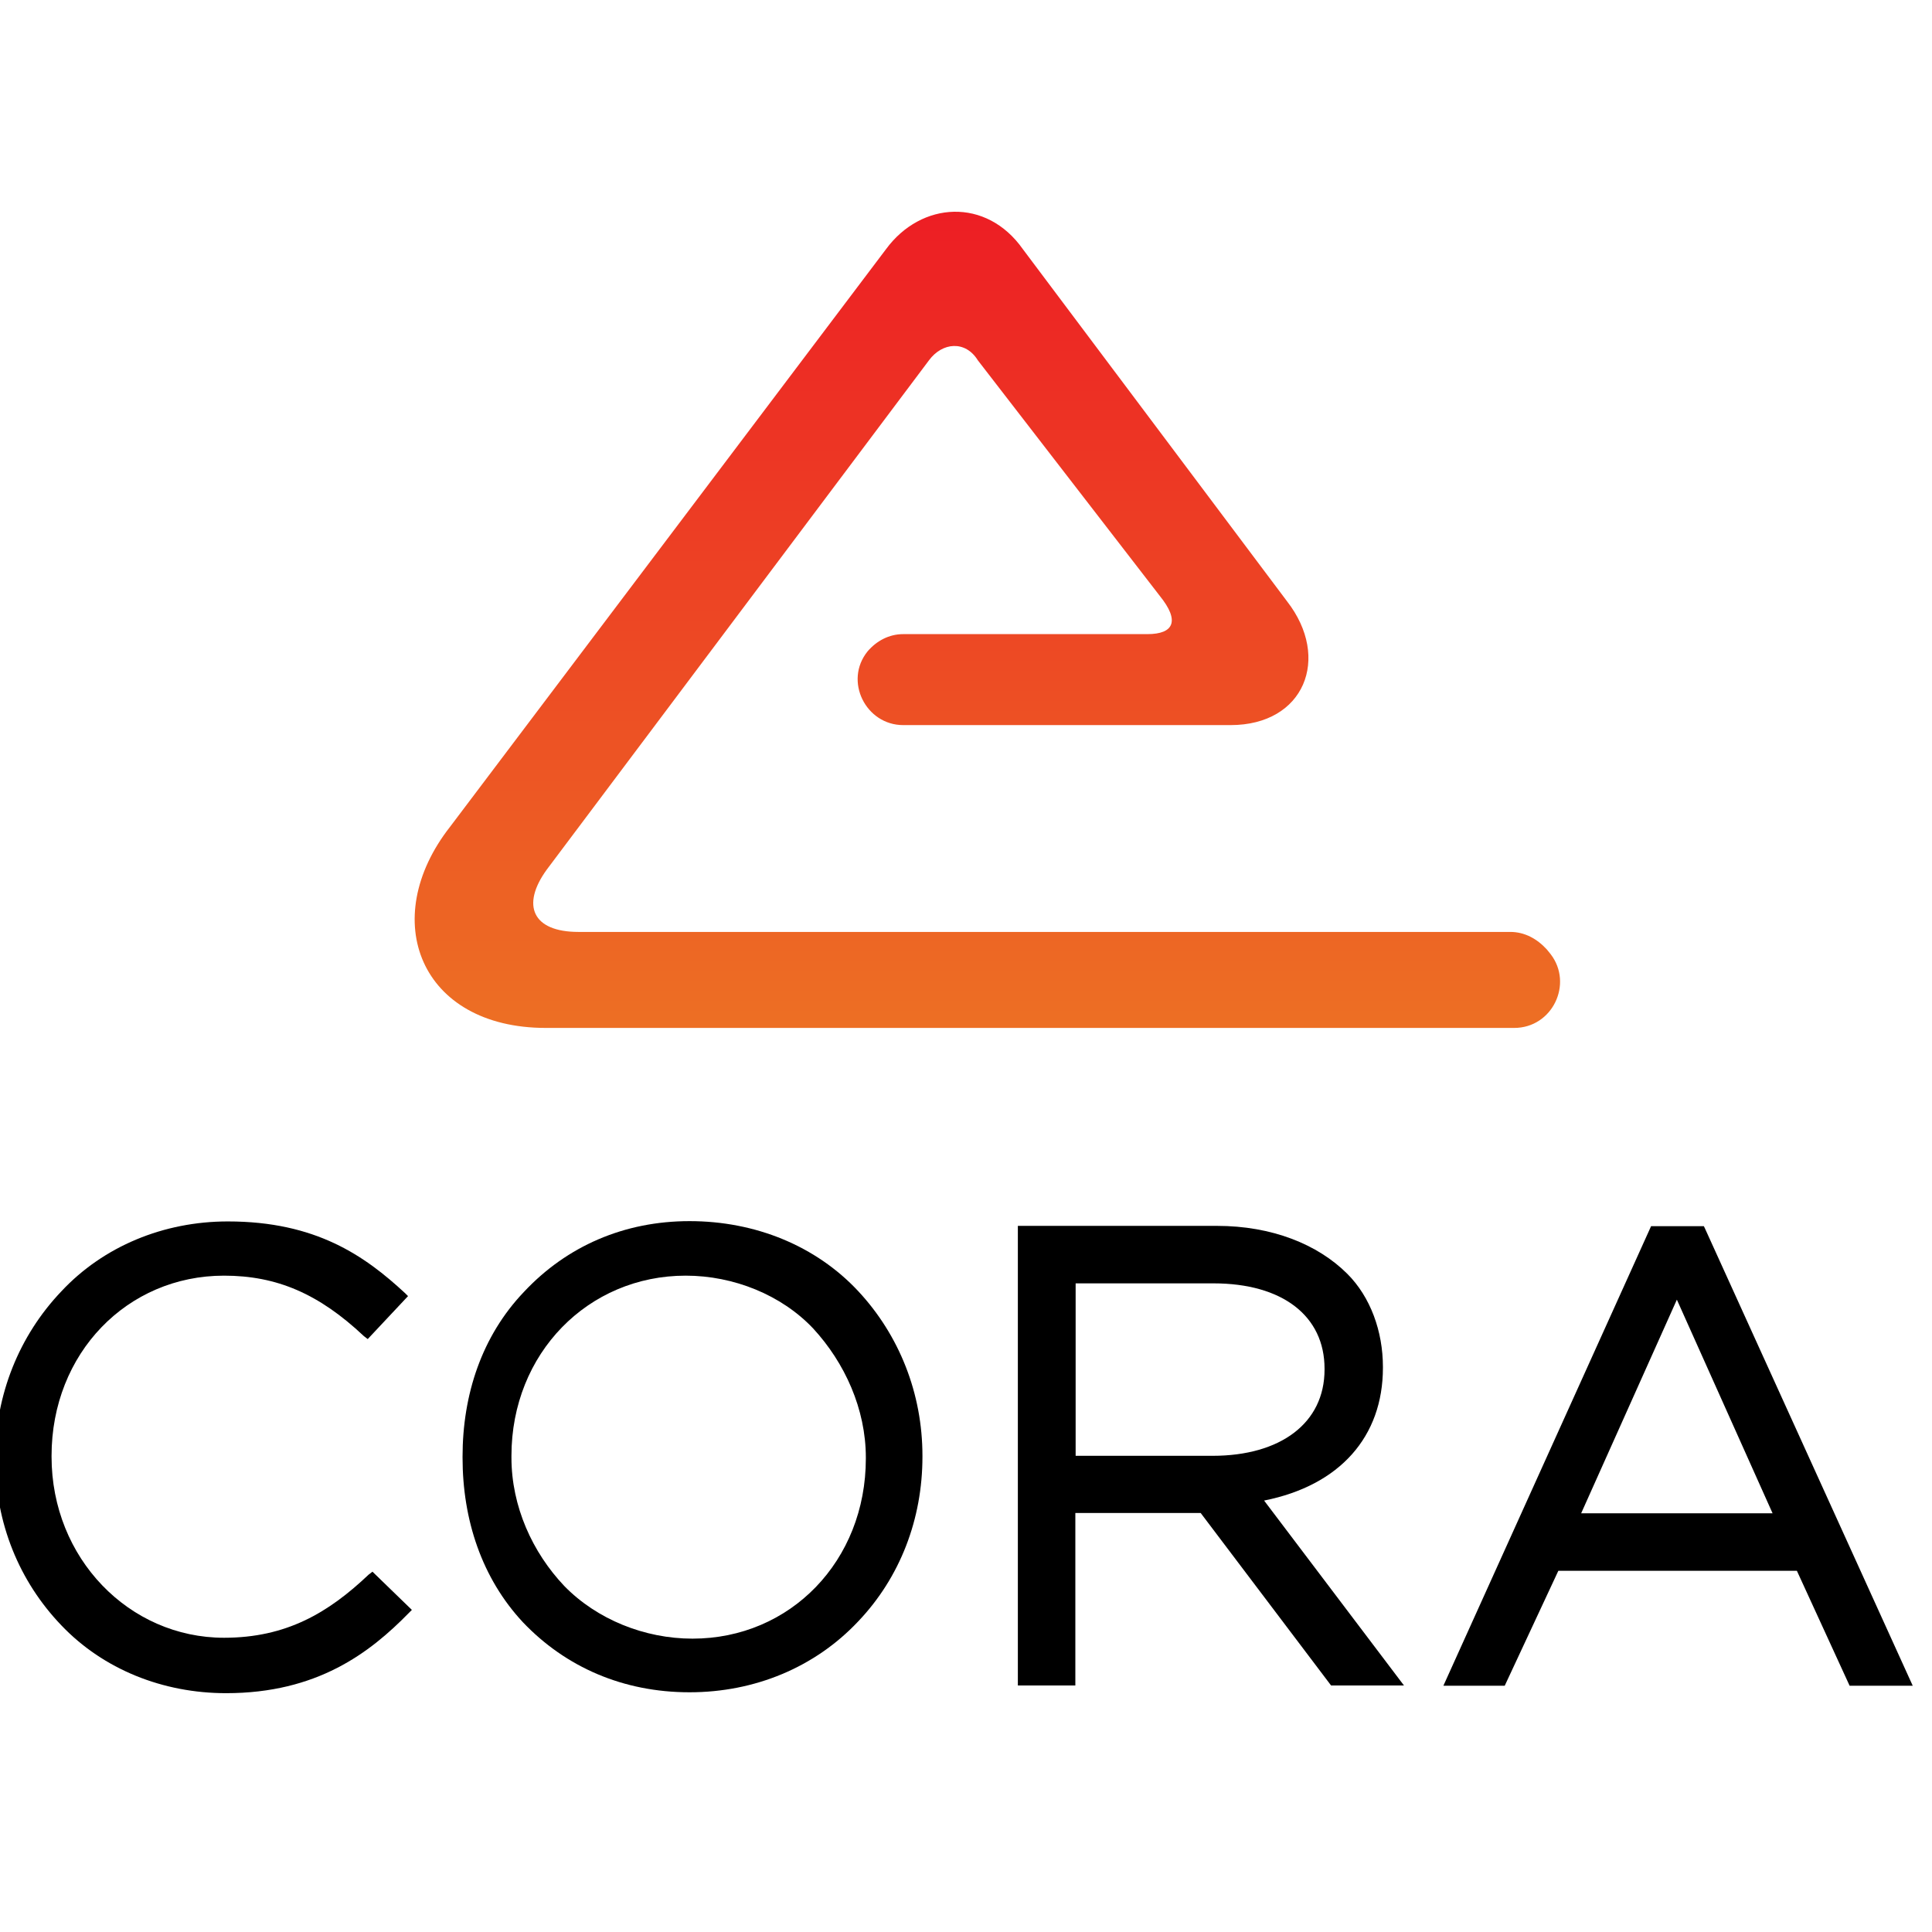 <?xml version="1.0" encoding="utf-8"?>
<!-- Generator: Adobe Illustrator 19.0.0, SVG Export Plug-In . SVG Version: 6.00 Build 0)  -->
<svg version="1.1" id="layer" xmlns="http://www.w3.org/2000/svg" xmlns:xlink="http://www.w3.org/1999/xlink" x="0px" y="0px"
	 viewBox="-153 -46 652 652" style="enable-background:new -153 -46 652 652;" xml:space="preserve">
<style type="text/css">
	.st0{fill:url(#SVGID_1_);}
</style>
<g>
	<g>
		<path d="M-28.6,485.4c-13.6,12.9-27.8,21.3-48.8,21.3c-32,0-58.2-26.8-58.2-61.1v-0.3c0-34.6,25.5-60.8,58.2-60.8
			c17.8,0,32,6.1,47.2,20.4l1.3,1l13.6-14.5l-1-1c-13.6-12.6-30.1-24.2-59.8-24.2c-21.7,0-42,8.4-56.2,23.6
			c-14.2,14.9-22.3,34.9-22.3,56.2v0.3c0,21.7,8.1,41.4,22.3,56.2c14.2,14.9,34.3,22.9,55.6,22.9c30.7,0,48.5-13.6,61.7-27.1l1-1
			l-13.3-12.9L-28.6,485.4z"/>
		<path d="M79.7,366.1c-22,0-41.4,8.4-55.9,23.9C9.6,404.9,3.1,424.6,3.1,445.6v0.3c0,21,6.5,40.7,20.4,55.6
			c14.5,15.2,33.9,23.6,56.2,23.6c22,0,42.3-8.4,56.9-23.9c14.2-14.9,21.7-34.6,21.7-55.6v-0.3c0-21-7.8-40.7-21.7-55.6
			C122.4,374.5,102,366.1,79.7,366.1z M139.2,445.9v0.3c0,34.6-25.5,60.8-58.5,60.8c-16.2,0-32.3-6.5-43.3-17.8
			c-10.7-11.3-17.8-26.8-17.8-43.3v-0.6c0-34.6,25.9-60.8,58.8-60.8c16.2,0,32.3,6.5,43,17.8C132.1,413.9,139.2,429.5,139.2,445.9z"
			/>
		<path d="M313.7,415.6v-0.3c0-12-4.2-23.6-12-31.4c-10-10-25.5-16.2-44-16.2h-67.2v155.1h19.4v-58.2h42.3l44,58.2h24.6l-47.2-62.4
			C299.2,455.3,313.7,438.8,313.7,415.6z M210.3,387.1h46.2c23.3,0,37.5,11,37.5,28.8v0.3c0,18.1-14.9,29.1-37.8,29.1h-46.2v-58.2
			H210.3z"/>
		<path d="M422.3,368.4l-0.3-0.6h-17.8l-70.1,155.1h20.7l18.1-38.8h80.5l17.8,38.8h21.3L422.3,368.4z M445.2,464.7h-64.6l32.3-72.1
			L445.2,464.7z"/>
	</g>
	
		<linearGradient id="SVGID_1_" gradientUnits="userSpaceOnUse" x1="180.211" y1="539.936" x2="180.211" y2="253.152" gradientTransform="matrix(1 0 0 -1 0 560)">
		<stop  offset="0" style="stop-color:#ED1C24"/>
		<stop  offset="1" style="stop-color:#ED7124"/>
	</linearGradient>
	<path class="st0" d="M356.7,268.5H42.2c-15.5,0-19.4-9-10.7-21l129-171.9c4.5-6.1,12.3-6.8,16.5,0l61.4,79.5
		c6.8,8.4,4.8,12.9-4.2,12.9h-82.4c-4.8,0-9,2.3-12,5.8l0,0c-8.1,10-0.6,24.9,12,24.9h110.5c24.9,0,33.9-22.6,19.1-41.7L192.2,38.1
		c-12.3-17.5-34.3-16.2-46.2,0L-1.1,233c-24.6,31.4-10,67.9,32.3,67.9H358c12.9,0,20-14.9,12.3-24.9l-1.3-1.6
		C365.7,270.8,361.5,268.5,356.7,268.5z"/>
</g>
</svg>
